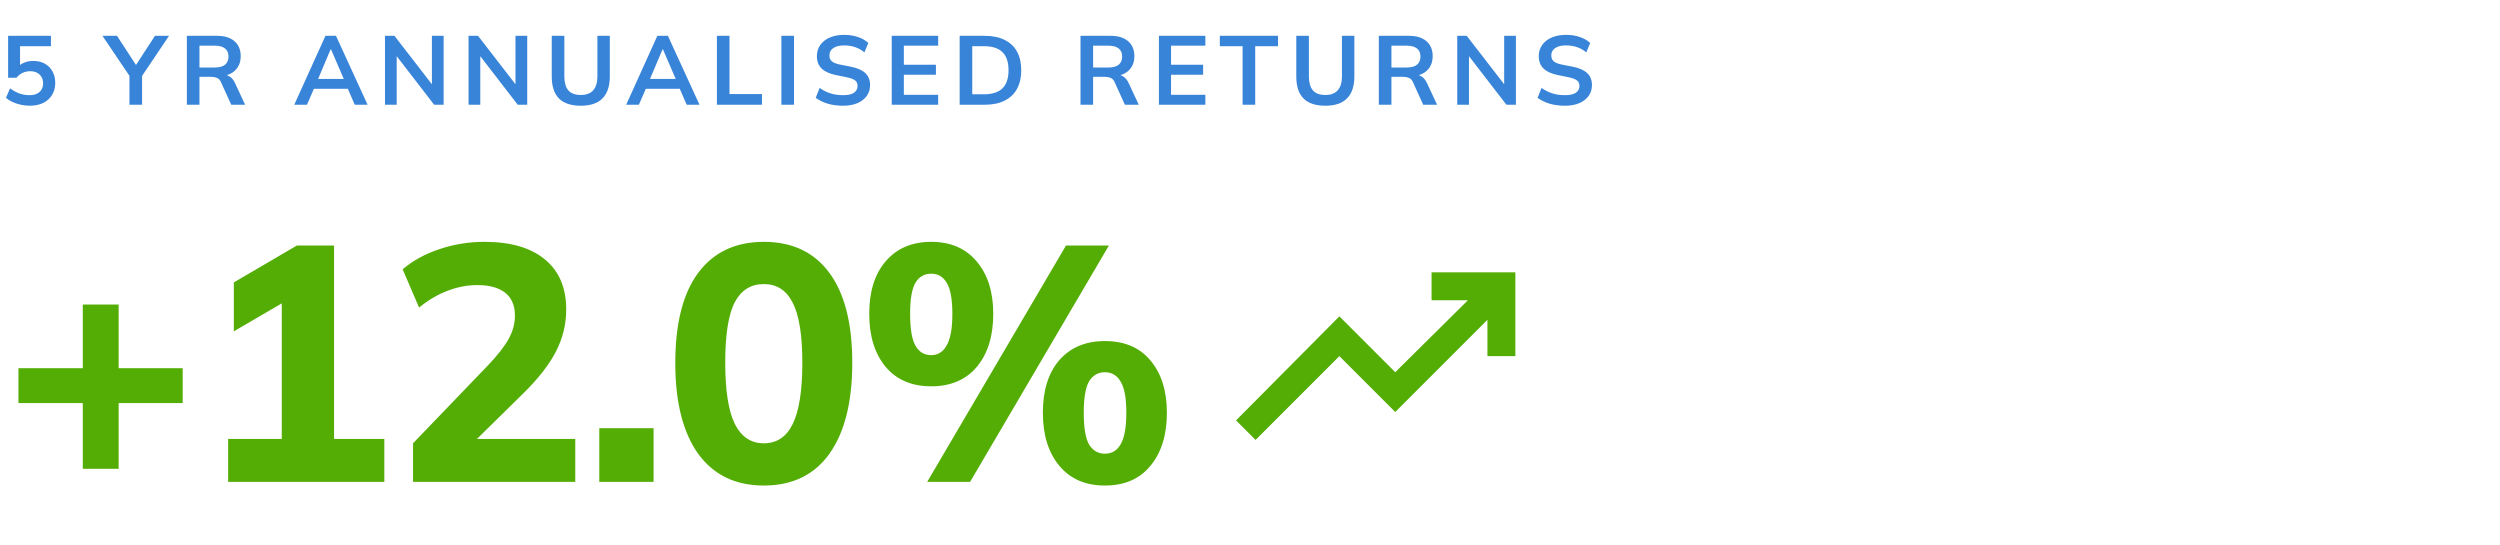<svg width="358" height="78" viewBox="0 0 358 78" fill="none" xmlns="http://www.w3.org/2000/svg">
<path d="M4.27 15.14C3.841 15.14 3.411 15.093 2.982 15C2.562 14.907 2.165 14.776 1.792 14.608C1.428 14.44 1.115 14.239 0.854 14.006L1.442 12.648C1.881 12.975 2.329 13.222 2.786 13.39C3.253 13.549 3.738 13.628 4.242 13.628C4.849 13.628 5.32 13.479 5.656 13.18C6.001 12.872 6.174 12.461 6.174 11.948C6.174 11.425 6.011 11.005 5.684 10.688C5.357 10.361 4.909 10.198 4.34 10.198C3.939 10.198 3.57 10.277 3.234 10.436C2.907 10.585 2.613 10.819 2.352 11.136H1.162V5.13H7.294V6.614H2.87V9.75H2.436C2.679 9.423 3.001 9.171 3.402 8.994C3.813 8.817 4.27 8.728 4.774 8.728C5.409 8.728 5.959 8.859 6.426 9.12C6.893 9.381 7.257 9.75 7.518 10.226C7.779 10.693 7.91 11.243 7.91 11.878C7.91 12.522 7.761 13.091 7.462 13.586C7.173 14.071 6.753 14.454 6.202 14.734C5.661 15.005 5.017 15.14 4.27 15.14ZM18.536 15V10.338L18.914 11.416L14.672 5.13H16.758L19.67 9.61H19.278L22.19 5.13H24.206L19.978 11.416L20.342 10.338V15H18.536ZM26.757 15V5.13H31.069C32.151 5.13 32.987 5.387 33.575 5.9C34.172 6.413 34.471 7.127 34.471 8.042C34.471 8.649 34.336 9.167 34.065 9.596C33.803 10.025 33.425 10.357 32.931 10.59C32.436 10.814 31.853 10.926 31.181 10.926L31.377 10.66H31.853C32.245 10.66 32.595 10.763 32.903 10.968C33.211 11.173 33.463 11.486 33.659 11.906L35.101 15H33.113L31.657 11.794C31.526 11.467 31.326 11.253 31.055 11.15C30.794 11.047 30.476 10.996 30.103 10.996H28.563V15H26.757ZM28.563 9.666H30.775C31.41 9.666 31.89 9.535 32.217 9.274C32.553 9.003 32.721 8.611 32.721 8.098C32.721 7.585 32.553 7.197 32.217 6.936C31.89 6.675 31.41 6.544 30.775 6.544H28.563V9.666ZM42.137 15L46.603 5.13H48.115L52.637 15H50.803L49.599 12.228L50.327 12.718H44.405L45.161 12.228L43.957 15H42.137ZM47.345 7.062L45.371 11.738L45.007 11.304H49.711L49.417 11.738L47.401 7.062H47.345ZM55.129 15V5.13H56.487L62.213 12.536H61.849V5.13H63.529V15H62.171L56.459 7.594H56.809V15H55.129ZM67.097 15V5.13H68.455L74.181 12.536H73.817V5.13H75.497V15H74.139L68.427 7.594H68.777V15H67.097ZM83.181 15.14C81.772 15.14 80.722 14.79 80.031 14.09C79.35 13.381 79.009 12.335 79.009 10.954V5.13H80.815V10.94C80.815 11.817 81.002 12.48 81.375 12.928C81.758 13.376 82.36 13.6 83.181 13.6C83.965 13.6 84.553 13.376 84.945 12.928C85.347 12.48 85.547 11.817 85.547 10.94V5.13H87.325V10.954C87.325 12.335 86.975 13.381 86.275 14.09C85.585 14.79 84.553 15.14 83.181 15.14ZM89.668 15L94.134 5.13H95.646L100.168 15H98.334L97.13 12.228L97.858 12.718H91.936L92.692 12.228L91.488 15H89.668ZM94.876 7.062L92.902 11.738L92.538 11.304H97.242L96.948 11.738L94.932 7.062H94.876ZM102.66 15V5.13H104.466V13.474H109.114V15H102.66ZM111.894 15V5.13H113.7V15H111.894ZM120.717 15.14C119.924 15.14 119.191 15.042 118.519 14.846C117.856 14.641 117.287 14.361 116.811 14.006L117.371 12.592C117.688 12.816 118.02 13.007 118.365 13.166C118.71 13.315 119.079 13.432 119.471 13.516C119.863 13.591 120.278 13.628 120.717 13.628C121.454 13.628 121.986 13.507 122.313 13.264C122.64 13.021 122.803 12.704 122.803 12.312C122.803 11.967 122.691 11.705 122.467 11.528C122.243 11.341 121.842 11.187 121.263 11.066L119.681 10.744C118.776 10.557 118.099 10.245 117.651 9.806C117.203 9.367 116.979 8.779 116.979 8.042C116.979 7.426 117.142 6.889 117.469 6.432C117.796 5.975 118.253 5.62 118.841 5.368C119.429 5.116 120.115 4.99 120.899 4.99C121.599 4.99 122.248 5.093 122.845 5.298C123.442 5.494 123.942 5.779 124.343 6.152L123.783 7.496C123.382 7.16 122.943 6.913 122.467 6.754C121.991 6.586 121.459 6.502 120.871 6.502C120.208 6.502 119.69 6.633 119.317 6.894C118.953 7.146 118.771 7.496 118.771 7.944C118.771 8.289 118.883 8.565 119.107 8.77C119.34 8.975 119.732 9.134 120.283 9.246L121.851 9.554C122.784 9.741 123.475 10.049 123.923 10.478C124.371 10.898 124.595 11.467 124.595 12.186C124.595 12.774 124.436 13.292 124.119 13.74C123.802 14.179 123.354 14.524 122.775 14.776C122.196 15.019 121.51 15.14 120.717 15.14ZM127.696 15V5.13H134.346V6.544H129.432V9.274H134.024V10.702H129.432V13.572H134.346V15H127.696ZM137.422 15V5.13H141.006C142.136 5.13 143.088 5.326 143.862 5.718C144.646 6.101 145.239 6.661 145.64 7.398C146.042 8.126 146.242 9.013 146.242 10.058C146.242 11.094 146.042 11.981 145.64 12.718C145.239 13.455 144.646 14.02 143.862 14.412C143.088 14.804 142.136 15 141.006 15H137.422ZM139.228 13.502H140.894C142.089 13.502 142.976 13.217 143.554 12.648C144.133 12.079 144.422 11.215 144.422 10.058C144.422 8.891 144.133 8.028 143.554 7.468C142.976 6.899 142.089 6.614 140.894 6.614H139.228V13.502ZM154.728 15V5.13H159.04C160.123 5.13 160.958 5.387 161.546 5.9C162.144 6.413 162.442 7.127 162.442 8.042C162.442 8.649 162.307 9.167 162.036 9.596C161.775 10.025 161.397 10.357 160.902 10.59C160.408 10.814 159.824 10.926 159.152 10.926L159.348 10.66H159.824C160.216 10.66 160.566 10.763 160.874 10.968C161.182 11.173 161.434 11.486 161.63 11.906L163.072 15H161.084L159.628 11.794C159.498 11.467 159.297 11.253 159.026 11.15C158.765 11.047 158.448 10.996 158.074 10.996H156.534V15H154.728ZM156.534 9.666H158.746C159.381 9.666 159.862 9.535 160.188 9.274C160.524 9.003 160.692 8.611 160.692 8.098C160.692 7.585 160.524 7.197 160.188 6.936C159.862 6.675 159.381 6.544 158.746 6.544H156.534V9.666ZM165.958 15V5.13H172.608V6.544H167.694V9.274H172.286V10.702H167.694V13.572H172.608V15H165.958ZM177.94 15V6.614H174.678V5.13H183.008V6.614H179.746V15H177.94ZM189.8 15.14C188.391 15.14 187.341 14.79 186.65 14.09C185.969 13.381 185.628 12.335 185.628 10.954V5.13H187.434V10.94C187.434 11.817 187.621 12.48 187.994 12.928C188.377 13.376 188.979 13.6 189.8 13.6C190.584 13.6 191.172 13.376 191.564 12.928C191.966 12.48 192.166 11.817 192.166 10.94V5.13H193.944V10.954C193.944 12.335 193.594 13.381 192.894 14.09C192.204 14.79 191.172 15.14 189.8 15.14ZM197.447 15V5.13H201.759C202.842 5.13 203.677 5.387 204.265 5.9C204.863 6.413 205.161 7.127 205.161 8.042C205.161 8.649 205.026 9.167 204.755 9.596C204.494 10.025 204.116 10.357 203.621 10.59C203.127 10.814 202.543 10.926 201.871 10.926L202.067 10.66H202.543C202.935 10.66 203.285 10.763 203.593 10.968C203.901 11.173 204.153 11.486 204.349 11.906L205.791 15H203.803L202.347 11.794C202.217 11.467 202.016 11.253 201.745 11.15C201.484 11.047 201.167 10.996 200.793 10.996H199.253V15H197.447ZM199.253 9.666H201.465C202.1 9.666 202.581 9.535 202.907 9.274C203.243 9.003 203.411 8.611 203.411 8.098C203.411 7.585 203.243 7.197 202.907 6.936C202.581 6.675 202.1 6.544 201.465 6.544H199.253V9.666ZM208.678 15V5.13H210.036L215.762 12.536H215.398V5.13H217.078V15H215.72L210.008 7.594H210.358V15H208.678ZM224.09 15.14C223.297 15.14 222.564 15.042 221.892 14.846C221.229 14.641 220.66 14.361 220.184 14.006L220.744 12.592C221.061 12.816 221.393 13.007 221.738 13.166C222.083 13.315 222.452 13.432 222.844 13.516C223.236 13.591 223.651 13.628 224.09 13.628C224.827 13.628 225.359 13.507 225.686 13.264C226.013 13.021 226.176 12.704 226.176 12.312C226.176 11.967 226.064 11.705 225.84 11.528C225.616 11.341 225.215 11.187 224.636 11.066L223.054 10.744C222.149 10.557 221.472 10.245 221.024 9.806C220.576 9.367 220.352 8.779 220.352 8.042C220.352 7.426 220.515 6.889 220.842 6.432C221.169 5.975 221.626 5.62 222.214 5.368C222.802 5.116 223.488 4.99 224.272 4.99C224.972 4.99 225.621 5.093 226.218 5.298C226.815 5.494 227.315 5.779 227.716 6.152L227.156 7.496C226.755 7.16 226.316 6.913 225.84 6.754C225.364 6.586 224.832 6.502 224.244 6.502C223.581 6.502 223.063 6.633 222.69 6.894C222.326 7.146 222.144 7.496 222.144 7.944C222.144 8.289 222.256 8.565 222.48 8.77C222.713 8.975 223.105 9.134 223.656 9.246L225.224 9.554C226.157 9.741 226.848 10.049 227.296 10.478C227.744 10.898 227.968 11.467 227.968 12.186C227.968 12.774 227.809 13.292 227.492 13.74C227.175 14.179 226.727 14.524 226.148 14.776C225.569 15.019 224.883 15.14 224.09 15.14Z" fill="#3884D9"/>
<path d="M11.856 67.128V57.72H2.64V52.728H11.856V43.608H16.992V52.728H26.16V57.72H16.992V67.128H11.856ZM32.669 69V62.856H40.349V41.4H43.853L33.485 47.448V40.44L42.509 35.16H47.837V62.856H55.037V69H32.669ZM59.147 69V63.48L69.898 52.296C71.243 50.888 72.219 49.64 72.826 48.552C73.434 47.464 73.739 46.344 73.739 45.192C73.739 43.752 73.275 42.664 72.347 41.928C71.418 41.192 70.091 40.824 68.362 40.824C66.922 40.824 65.499 41.096 64.091 41.64C62.715 42.152 61.355 42.952 60.011 44.04L57.658 38.568C59.066 37.352 60.81 36.392 62.891 35.688C64.971 34.984 67.13 34.632 69.371 34.632C73.147 34.632 76.043 35.48 78.058 37.176C80.075 38.84 81.082 41.224 81.082 44.328C81.082 46.408 80.603 48.392 79.642 50.28C78.683 52.168 77.13 54.168 74.987 56.28L66.347 64.776V62.856H82.379V69H59.147ZM85.816 69V61.32H93.592V69H85.816ZM109.373 69.528C105.309 69.528 102.173 68.008 99.965 64.968C97.788 61.896 96.701 57.576 96.701 52.008C96.701 46.344 97.788 42.04 99.965 39.096C102.173 36.12 105.309 34.632 109.373 34.632C113.469 34.632 116.605 36.12 118.781 39.096C120.957 42.04 122.045 46.328 122.045 51.96C122.045 57.56 120.957 61.896 118.781 64.968C116.605 68.008 113.469 69.528 109.373 69.528ZM109.373 63.48C111.229 63.48 112.605 62.568 113.501 60.744C114.429 58.888 114.893 55.96 114.893 51.96C114.893 47.96 114.429 45.08 113.501 43.32C112.605 41.56 111.229 40.68 109.373 40.68C107.517 40.68 106.125 41.56 105.197 43.32C104.301 45.08 103.853 47.944 103.853 51.912C103.853 55.944 104.317 58.888 105.245 60.744C106.173 62.568 107.549 63.48 109.373 63.48ZM138.922 69H132.778L152.65 35.16H158.794L138.922 69ZM133.354 55.32C130.57 55.32 128.394 54.392 126.826 52.536C125.258 50.648 124.474 48.12 124.474 44.952C124.474 41.752 125.258 39.24 126.826 37.416C128.426 35.56 130.602 34.632 133.354 34.632C136.138 34.632 138.314 35.576 139.882 37.464C141.45 39.32 142.234 41.816 142.234 44.952C142.234 48.12 141.45 50.648 139.882 52.536C138.314 54.392 136.138 55.32 133.354 55.32ZM133.354 50.856C134.314 50.856 135.05 50.392 135.562 49.464C136.106 48.536 136.378 47.032 136.378 44.952C136.378 42.84 136.106 41.352 135.562 40.488C135.05 39.624 134.314 39.192 133.354 39.192C132.362 39.192 131.61 39.624 131.098 40.488C130.586 41.32 130.33 42.808 130.33 44.952C130.33 47.096 130.586 48.616 131.098 49.512C131.61 50.408 132.362 50.856 133.354 50.856ZM158.218 69.528C155.434 69.528 153.258 68.584 151.69 66.696C150.122 64.808 149.338 62.28 149.338 59.112C149.338 55.912 150.122 53.4 151.69 51.576C153.29 49.752 155.466 48.84 158.218 48.84C161.034 48.84 163.21 49.768 164.746 51.624C166.314 53.48 167.098 55.976 167.098 59.112C167.098 62.28 166.314 64.808 164.746 66.696C163.21 68.584 161.034 69.528 158.218 69.528ZM158.218 64.968C159.21 64.968 159.962 64.52 160.474 63.624C161.018 62.696 161.29 61.192 161.29 59.112C161.29 57 161.018 55.512 160.474 54.648C159.962 53.752 159.21 53.304 158.218 53.304C157.258 53.304 156.506 53.736 155.962 54.6C155.45 55.464 155.194 56.968 155.194 59.112C155.194 61.256 155.45 62.776 155.962 63.672C156.506 64.536 157.258 64.968 158.218 64.968Z" fill="#54AD05"/>
<mask id="mask0_14_5647" style="mask-type:alpha" maskUnits="userSpaceOnUse" x="173" y="27" width="48" height="48">
<rect x="173" y="27" width="48" height="48" fill="#54AD05"/>
</mask>
<g mask="url(#mask0_14_5647)">
<path d="M179.8 63L177 60.2L191.8 45.3L199.8 53.3L210.2 43H205V39H217V51H213V45.8L199.8 59L191.8 51L179.8 63Z" fill="#54AD05"/>
</g>
</svg>
